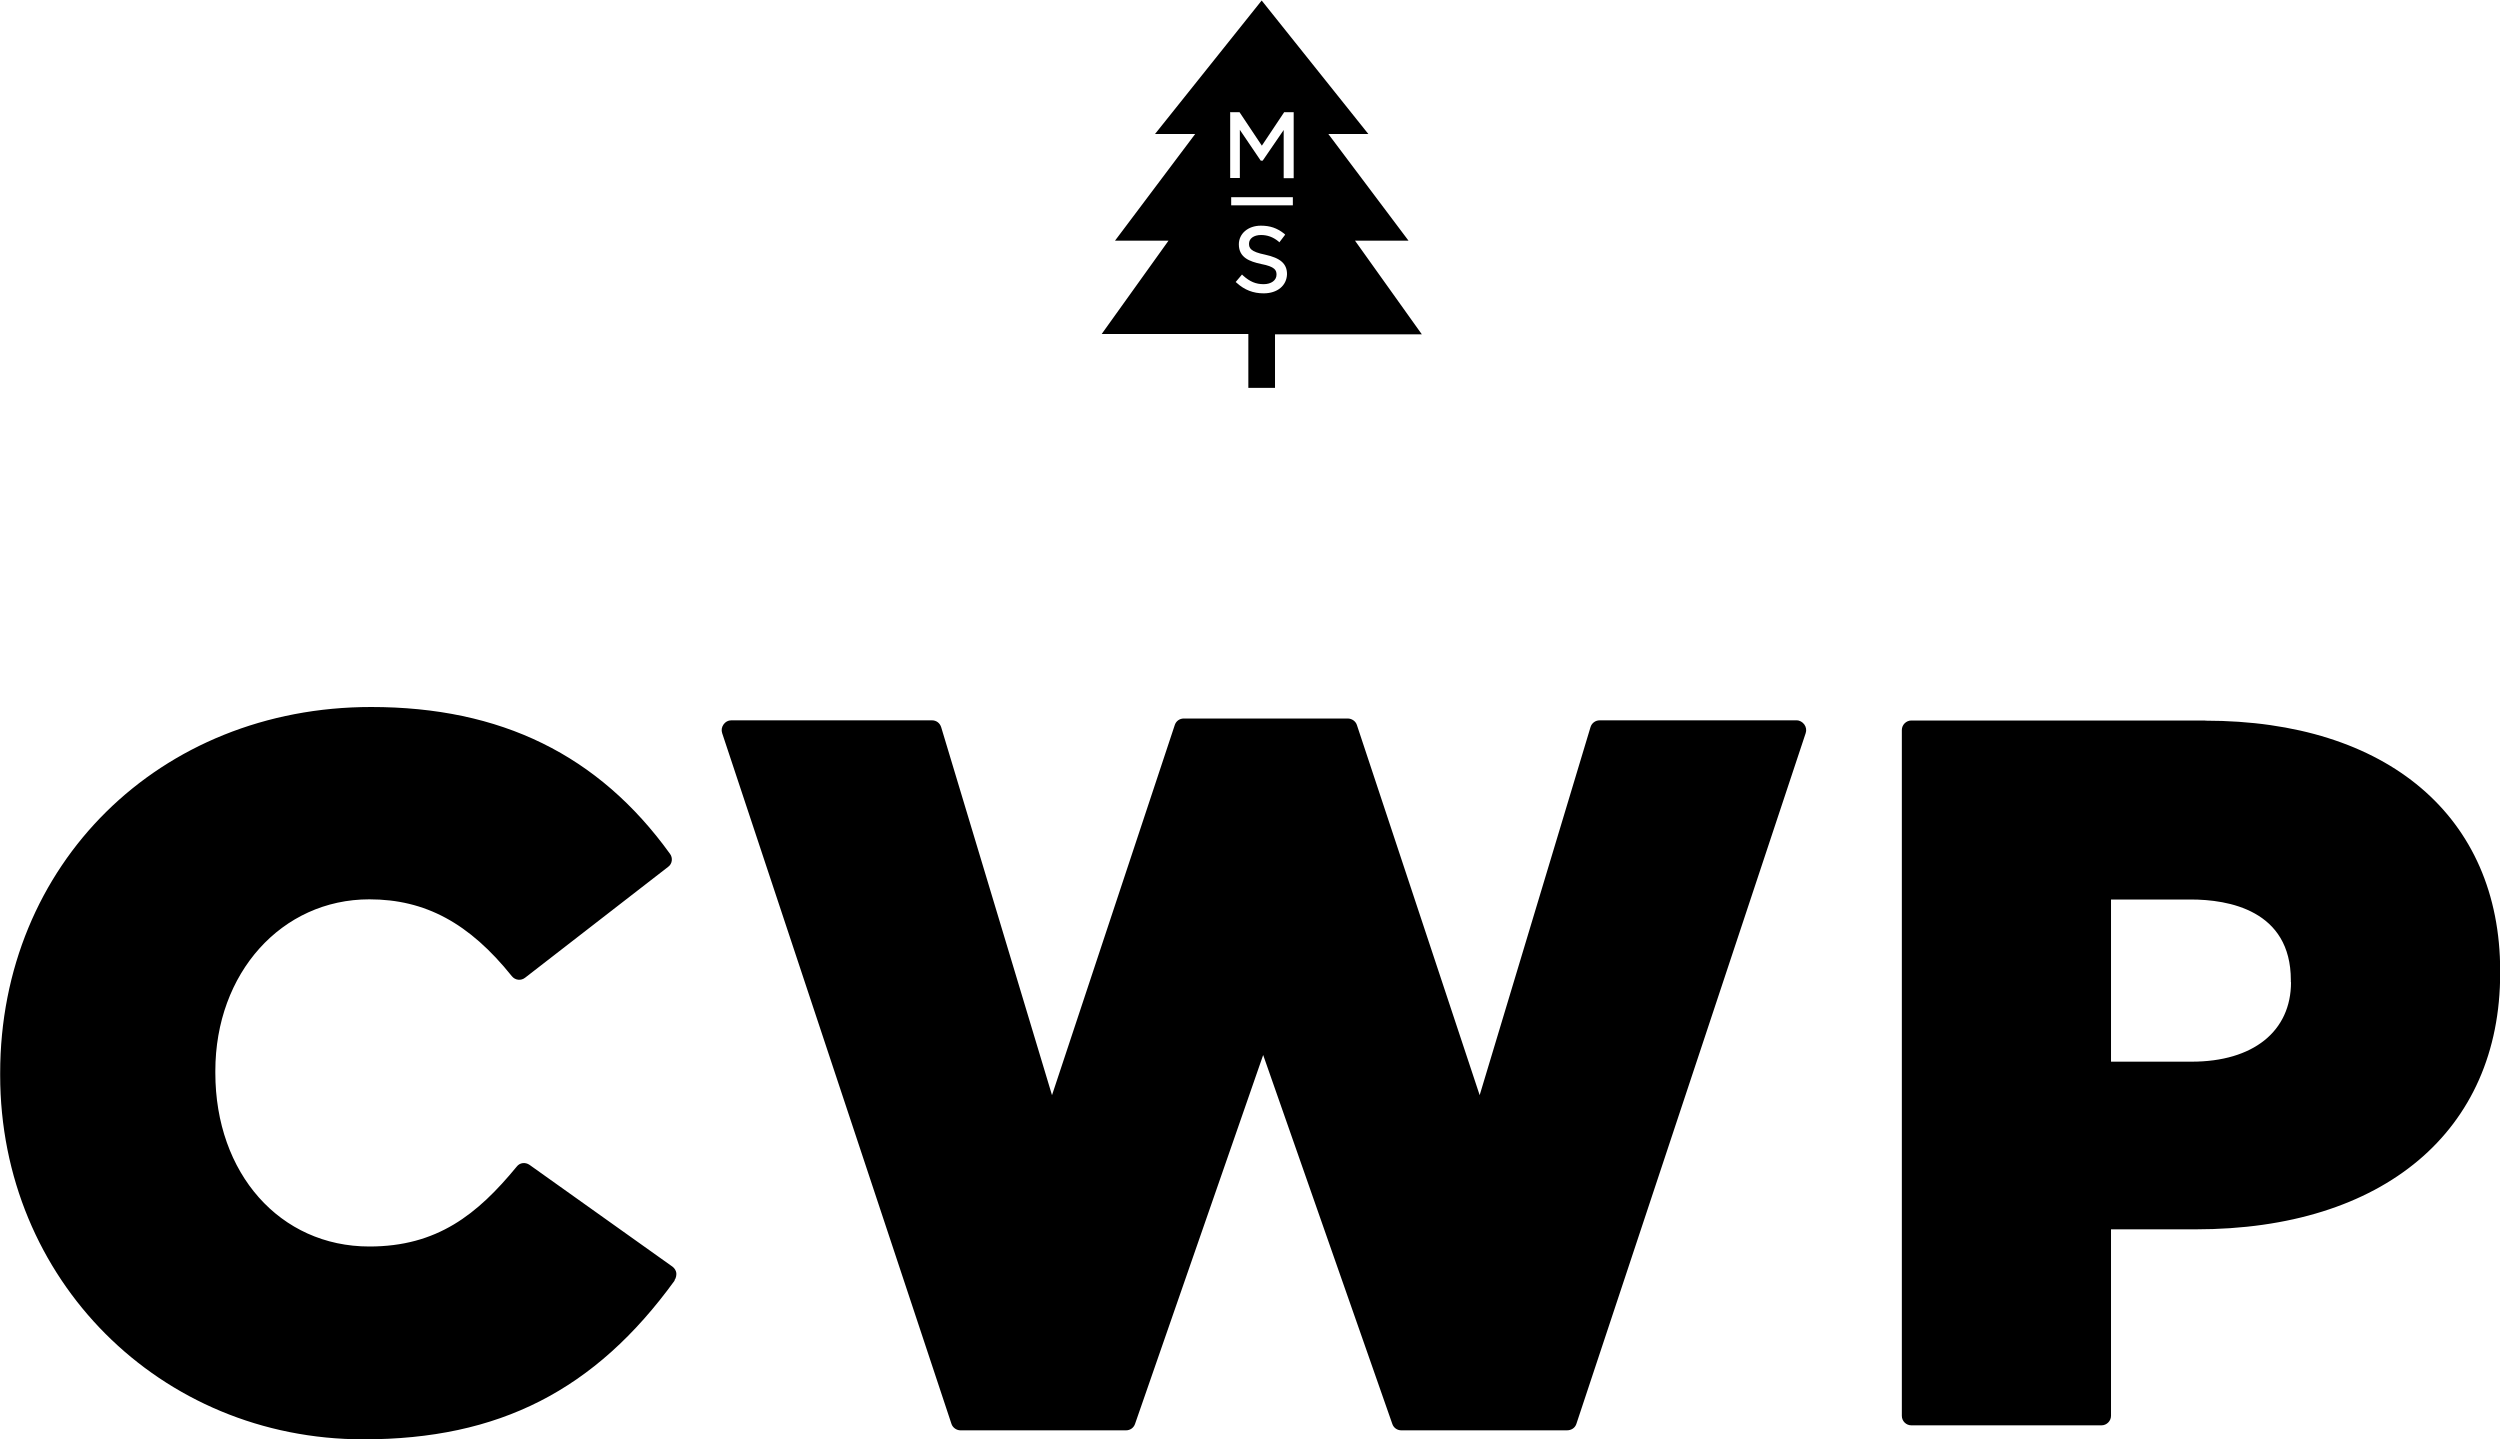 <?xml version="1.0" encoding="UTF-8"?> <svg xmlns="http://www.w3.org/2000/svg" id="Layer_1" viewBox="0 0 150 86.35"><defs><style>.cls-1{stroke-width:0px;}</style></defs><path class="cls-1" d="m40.47,76.81c.09-.12.12-.28.11-.43-.02-.15-.11-.29-.23-.38l-8.58-6.11c-.25-.17-.58-.14-.77.11-2.36,2.87-4.77,4.79-8.84,4.79-5.36,0-9.24-4.38-9.24-10.42v-.11c0-5.88,3.98-10.3,9.24-10.3,3.36,0,6,1.43,8.55,4.61.2.25.55.29.8.09l8.58-6.65c.25-.18.29-.54.11-.78-4.28-5.94-10.15-8.81-17.93-8.81-12.7,0-22.26,9.44-22.26,21.97v.12c0,12.25,9.58,21.85,21.8,21.85,8.12,0,13.89-2.93,18.67-9.53m54.1,8.61l13.76-41.45c.06-.17.03-.37-.08-.52s-.28-.25-.46-.25h-11.82c-.26,0-.48.17-.55.41l-6.65,22.08-7.37-22.22c-.08-.23-.31-.38-.55-.38h-9.83c-.25,0-.46.15-.54.38l-7.37,22.22-6.65-22.08c-.08-.25-.29-.41-.55-.41h-12.05c-.18,0-.35.09-.46.25s-.14.34-.08.52l13.76,41.45c.08.23.31.38.54.38h9.93c.25,0,.46-.15.54-.38l7.69-22.14,7.75,22.14c.08.23.29.38.54.38h9.93c.28,0,.49-.15.57-.38m37.74-42.21h-17.64c-.31,0-.57.26-.57.57v41.15c0,.32.26.57.57.57h11.41c.31,0,.57-.26.57-.57v-11.19h5.08c11.27,0,18.27-5.9,18.27-15.38v-.12c0-9.26-6.77-15.02-17.69-15.02m5.14,15.69c0,2.95-2.27,4.77-5.96,4.77h-4.84v-9.73h4.79c2.24,0,6,.63,6,4.84v.12Zm-62.56-38.87v3.21h1.6v-3.21h8.81l-4.01-5.62h3.21l-4.81-6.4h2.4l-6.4-8.01-6.4,8.01h2.41l-4.81,6.4h3.21l-4.01,5.6h8.8v.02h0Zm.91-2.46c-.61,0-1.14-.2-1.61-.63l-.06-.05.38-.45.06.06c.41.37.77.52,1.24.52.45,0,.77-.23.77-.57,0-.26-.08-.48-.92-.64-.69-.15-1.34-.38-1.34-1.18,0-.64.55-1.12,1.32-1.12.55,0,.97.14,1.4.48l.06.06-.35.46-.06-.06c-.32-.26-.66-.38-1.04-.38-.43,0-.72.21-.72.52,0,.26.08.48.97.66.91.2,1.31.54,1.31,1.17-.02.68-.57,1.15-1.4,1.15m1.75-5.28h-3.7v-.49h3.7v.49Zm-3.75-5.59h.55l1.34,2.01,1.34-2.01h.57v3.96h-.6v-2.89l-1.26,1.84h-.11l-.02-.02-1.24-1.83v2.89h-.58v-3.96h.02,0Z"></path></svg> 